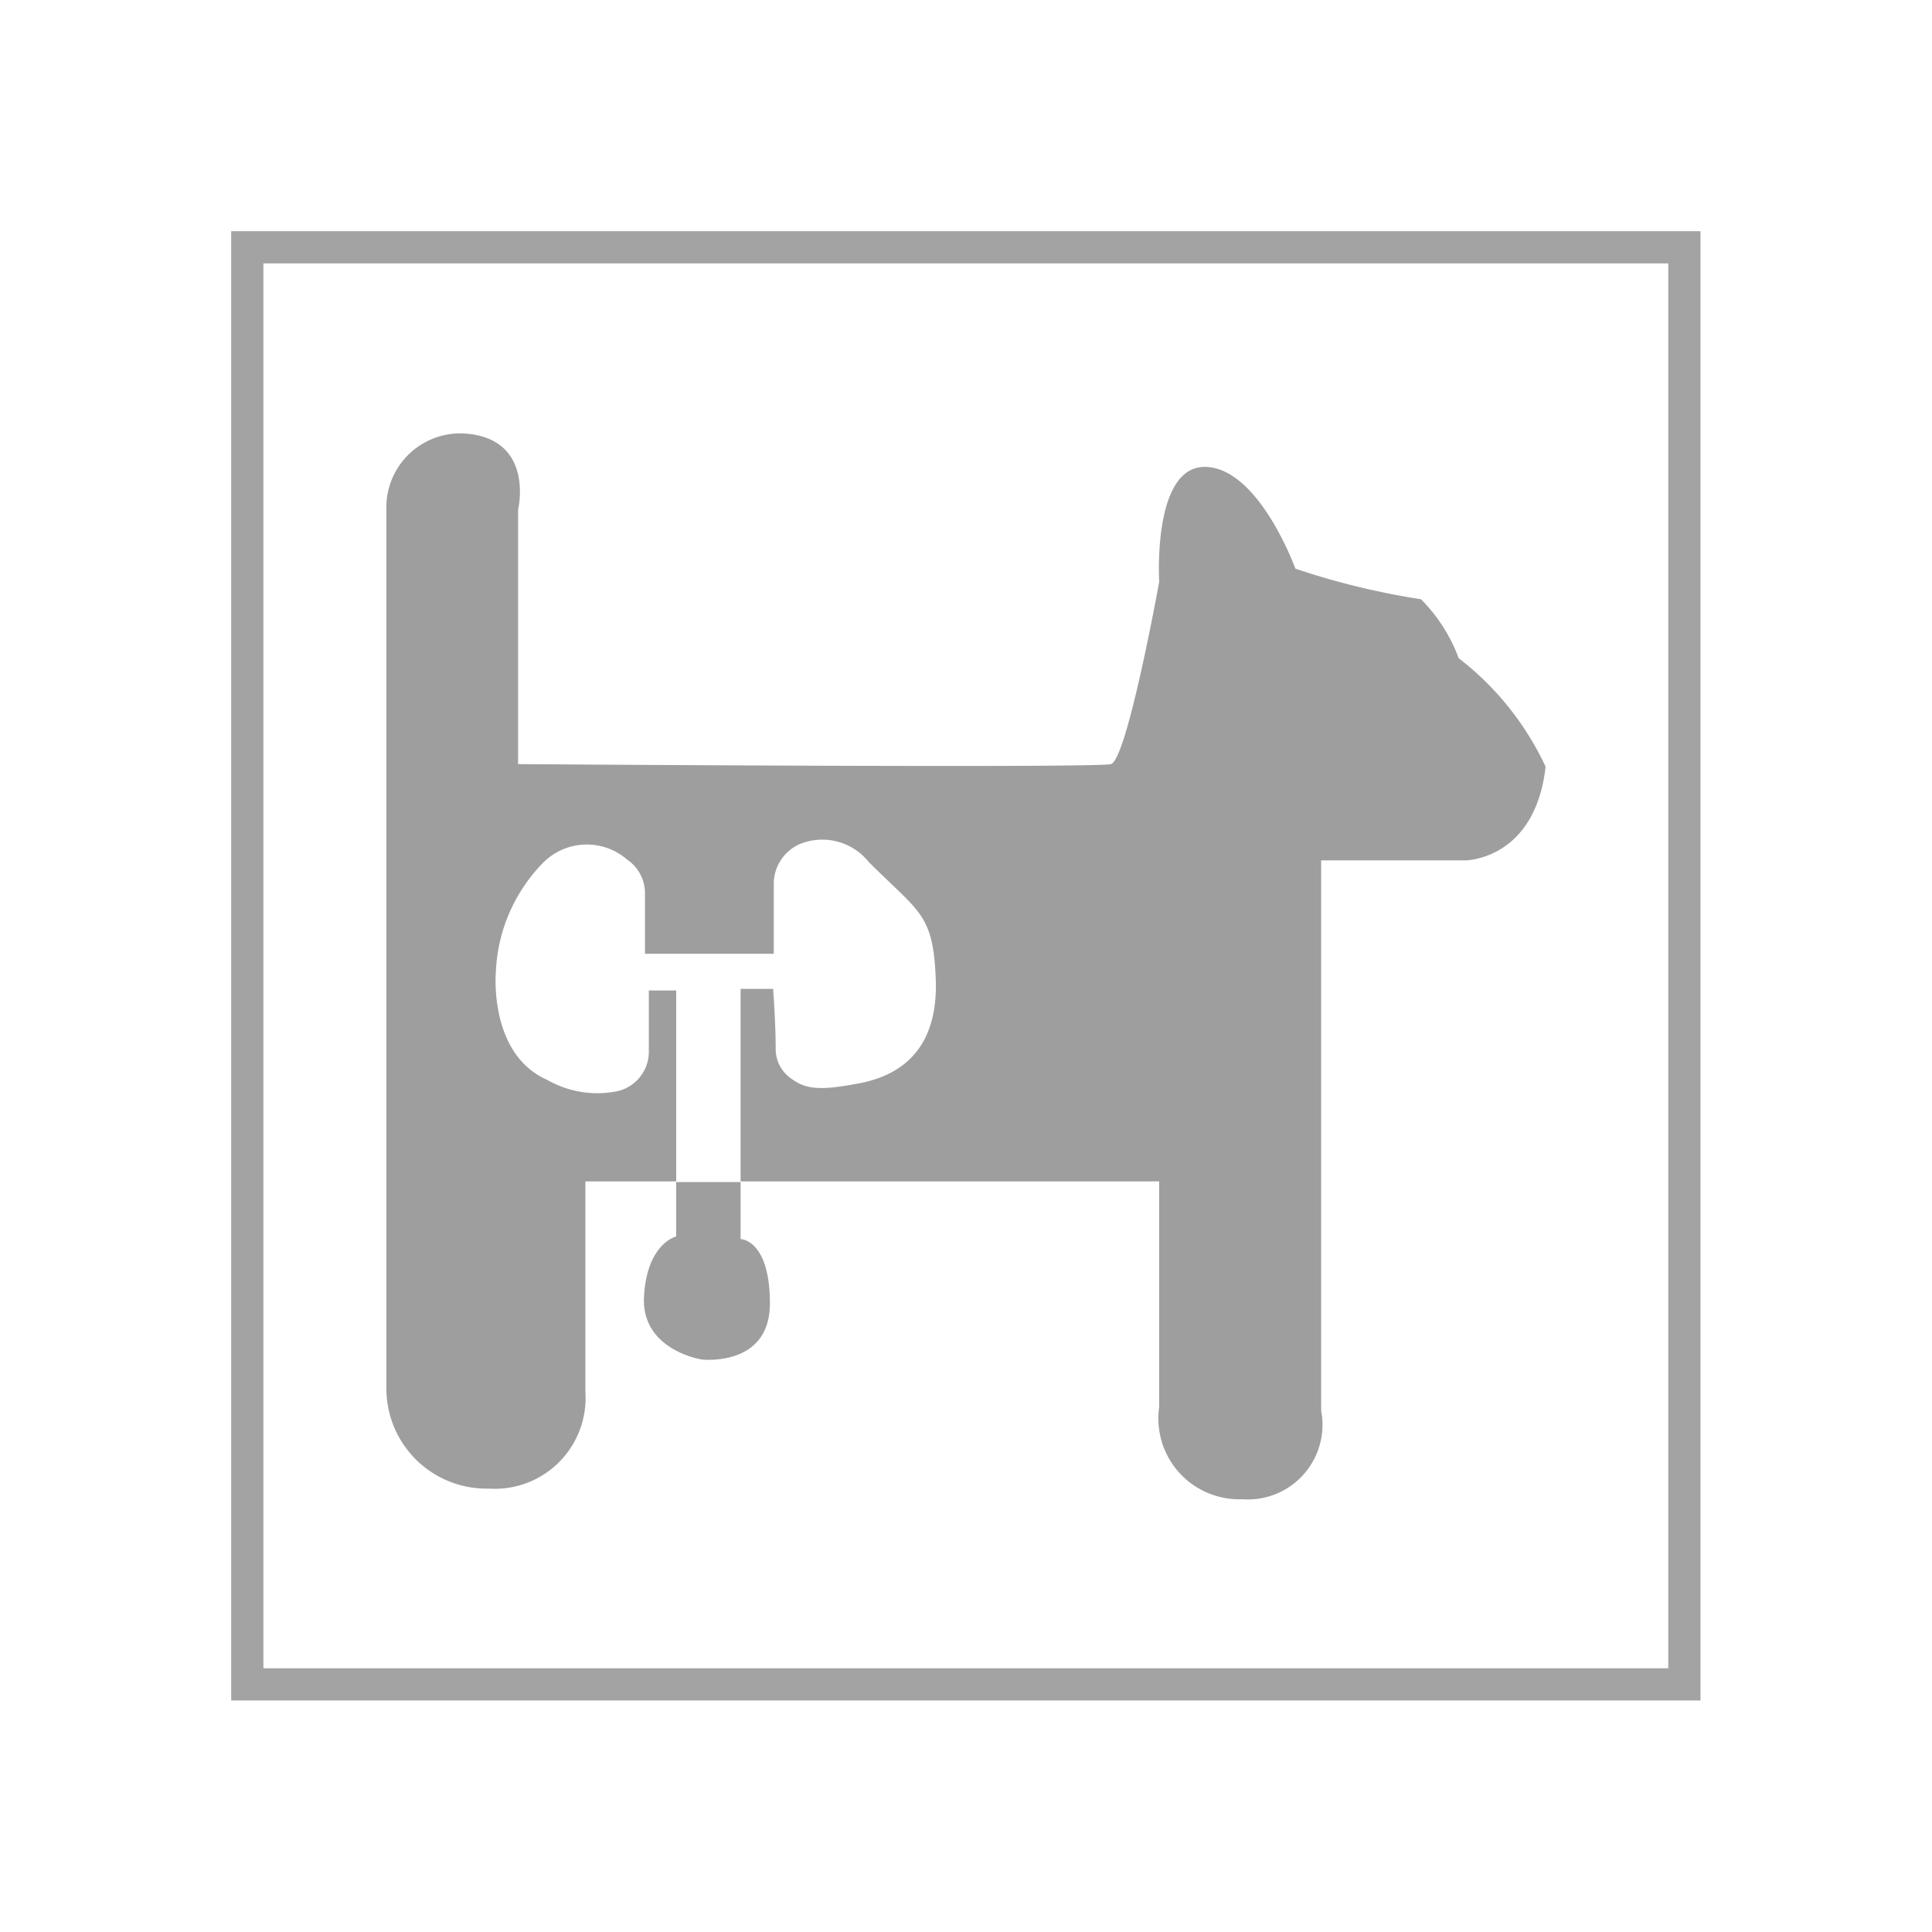 <svg id="Livello_1" data-name="Livello 1" xmlns="http://www.w3.org/2000/svg" viewBox="0 0 60 60"><defs><style>.cls-1{fill:none;stroke:#a3a3a3;stroke-miterlimit:10;}.cls-2{fill:#9e9e9e;}</style></defs><rect class="cls-1" x="7.68" y="7.68" width="44.63" height="44.63"/><path class="cls-2" d="M45.3,20.44a5.09,5.09,0,0,0-1.17-1.83,23.35,23.35,0,0,1-3.9-.95s-1.13-3.12-2.79-3.16S36,18.07,36,18.07s-1,5.53-1.5,5.66-18.41,0-18.41,0v-7.9s.54-2.25-1.71-2.37A2.3,2.3,0,0,0,12,15.66V43.05a3.11,3.11,0,0,0,3.18,3.18,2.82,2.82,0,0,0,3-3V36.69H21l0-5.93h-.85v1.88a1.26,1.26,0,0,1-.94,1.24A3.13,3.13,0,0,1,17,33.54c-1.84-.81-1.6-3.37-1.6-3.37a5.14,5.14,0,0,1,1.49-3.4,1.91,1.91,0,0,1,2.58-.08,1.27,1.27,0,0,1,.56,1c0,1.22,0,1.93,0,1.93h4V27.48a1.35,1.35,0,0,1,.84-1.28,1.85,1.85,0,0,1,2.11.57c1.58,1.58,2,1.6,2.08,3.63s-.92,3-2.47,3.26c-1.22.23-1.62.15-2.08-.21a1.11,1.11,0,0,1-.42-.84c0-.86-.08-1.9-.08-1.9H23v6H21V38.4s-.91.21-1,1.87,1.79,1.95,1.79,1.95,2.12.25,2.12-1.74-.91-2-.91-2V36.69H36v7a2.51,2.51,0,0,0,2.57,2.87,2.32,2.32,0,0,0,2.46-2.75V26.72H45.5s2.17,0,2.5-2.91A9.11,9.11,0,0,0,45.3,20.44Z"/></svg>